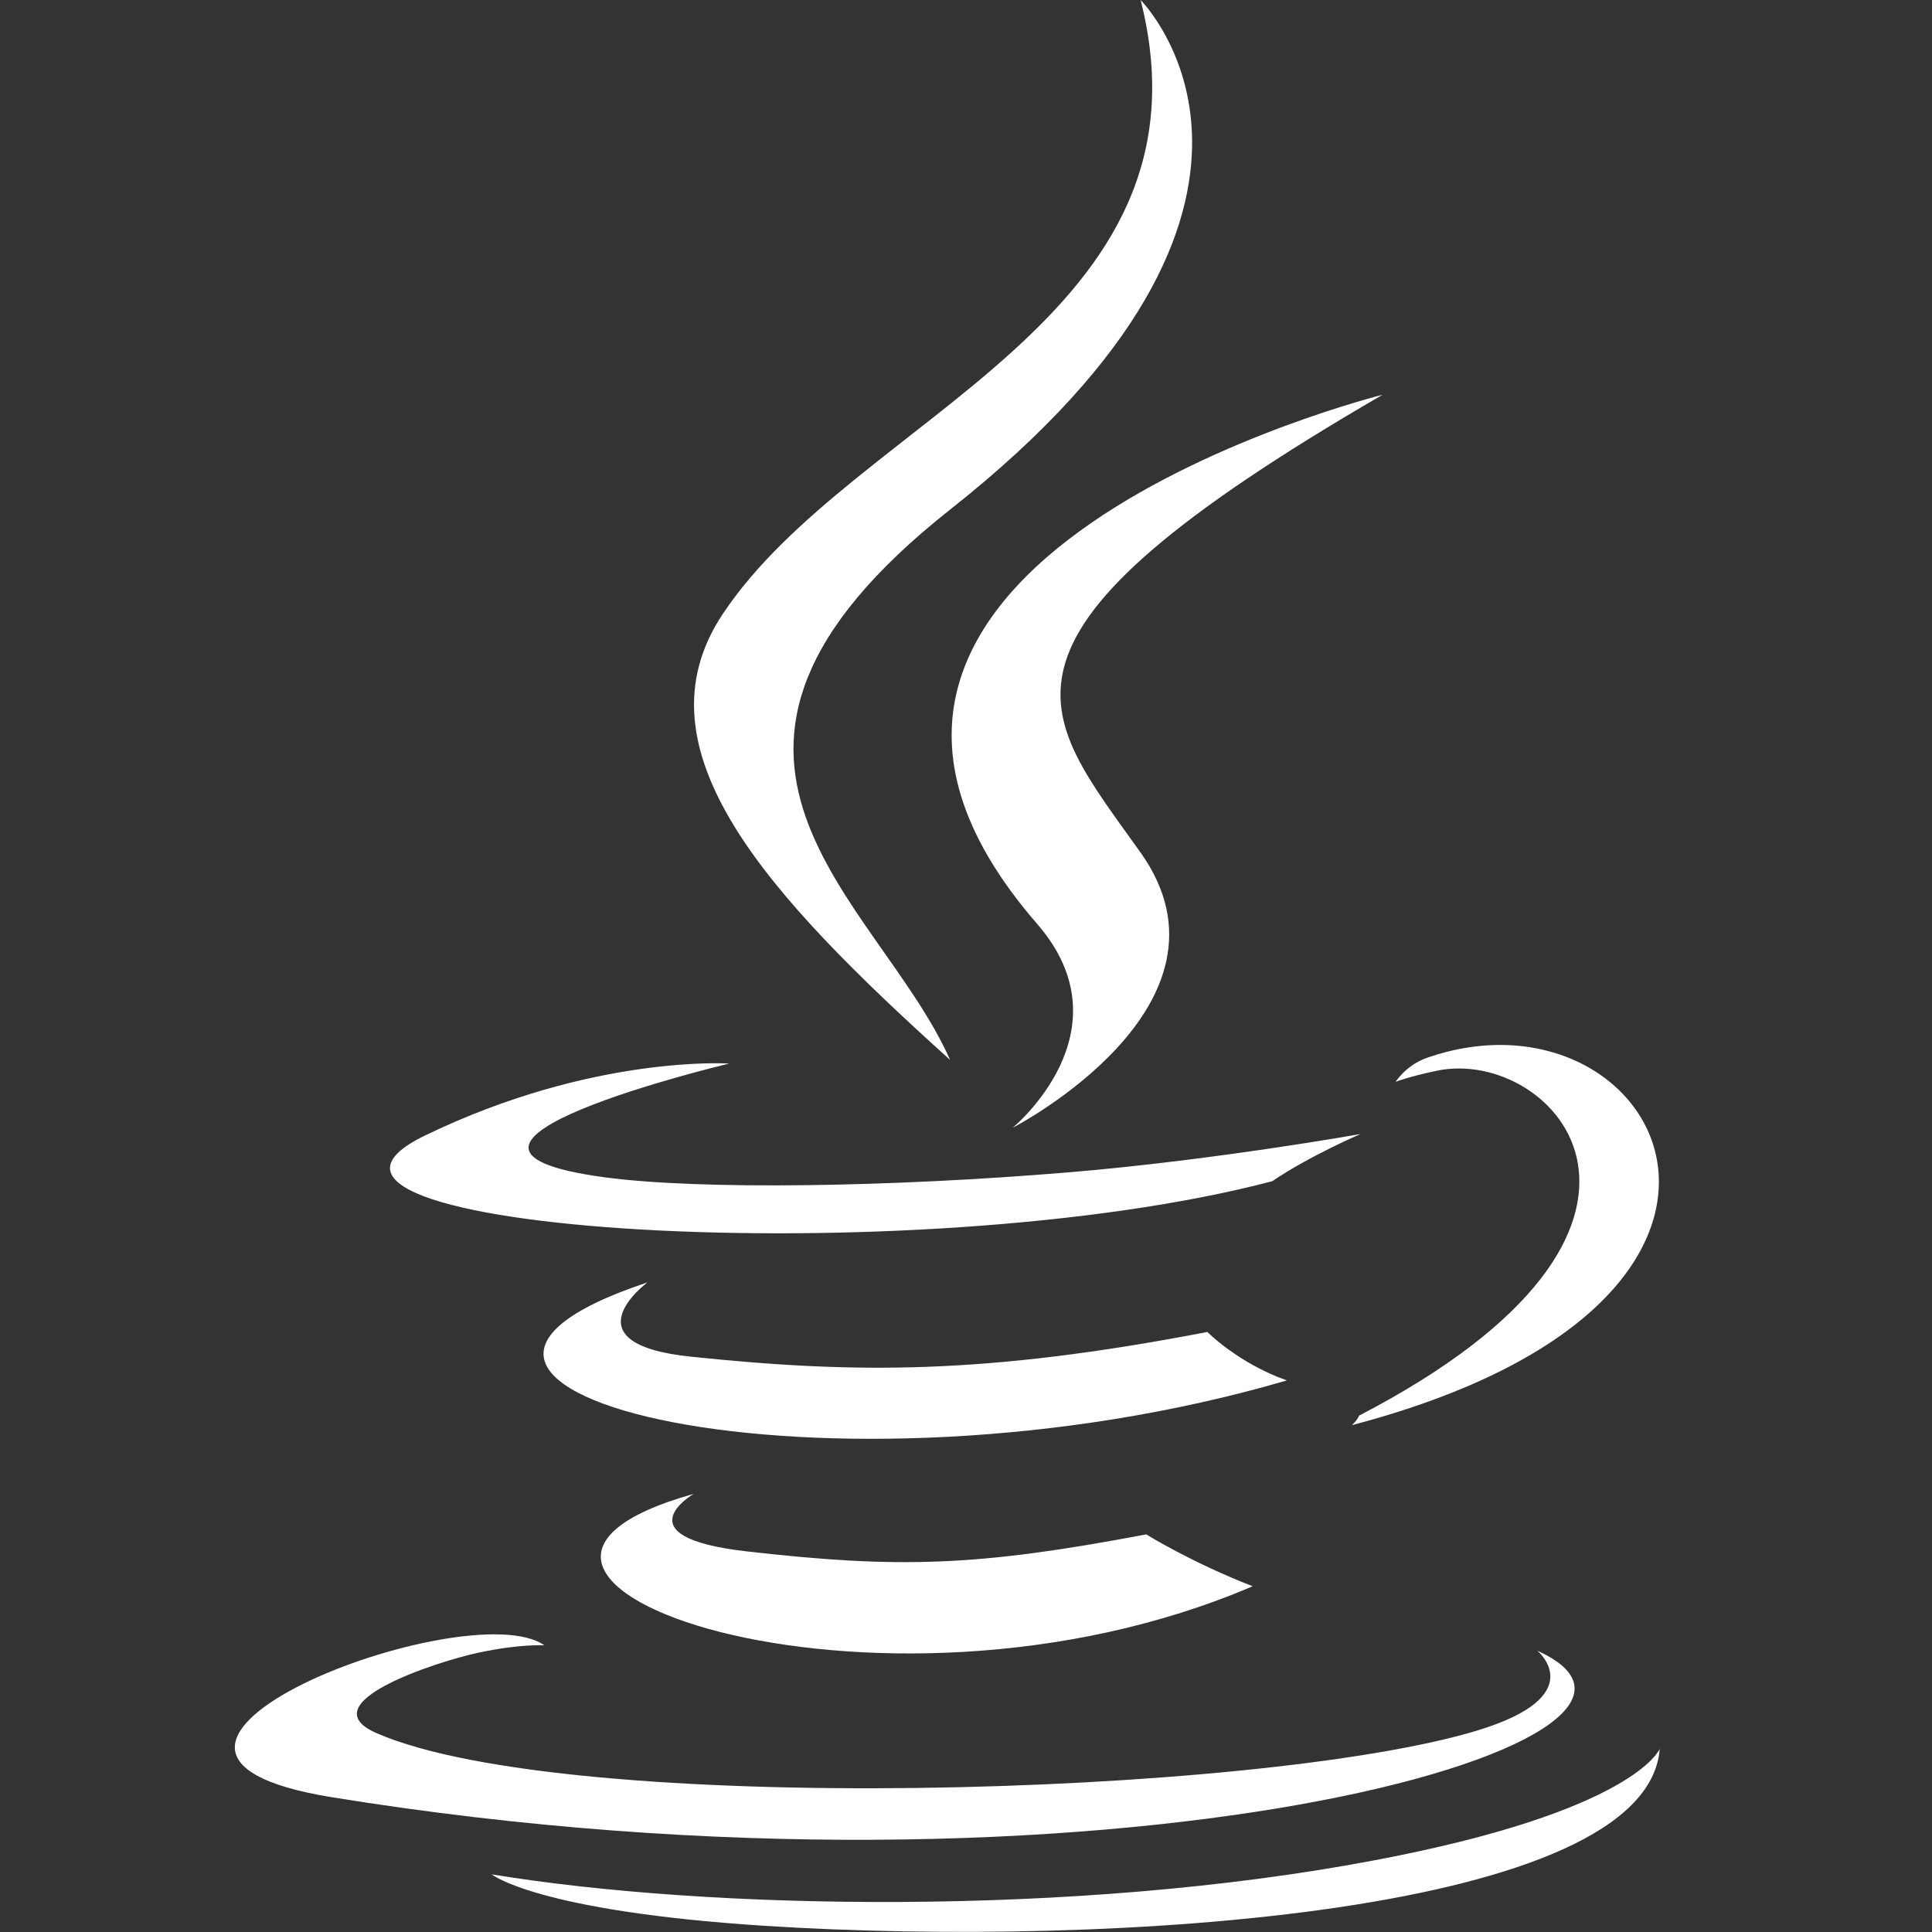 <svg width="26" height="26" viewBox="0 0 26 26" fill="none" xmlns="http://www.w3.org/2000/svg">
<rect x="0" y="0" width="26" height="26" fill="#333333" stroke="none"/>
<g clip-path="url(#clip0_1557_24544)">
<path fill-rule="evenodd" clip-rule="evenodd" d="M9.335 20.104C9.335 20.104 8.342 20.682 10.043 20.877C12.104 21.113 13.156 21.079 15.426 20.649C15.426 20.649 16.024 21.023 16.858 21.347C11.768 23.528 5.338 21.221 9.335 20.104ZM8.713 17.258C8.713 17.258 7.599 18.082 9.301 18.258C11.502 18.486 13.24 18.504 16.248 17.925C16.248 17.925 16.664 18.347 17.318 18.577C11.164 20.377 4.311 18.719 8.713 17.258Z" fill="white"/>
<path fill-rule="evenodd" clip-rule="evenodd" d="M13.957 12.433C15.212 13.877 13.628 15.177 13.628 15.177C13.628 15.177 16.813 13.533 15.35 11.474C13.984 9.554 12.937 8.601 18.607 5.312C18.607 5.312 9.706 7.535 13.957 12.433Z" fill="white"/>
<path fill-rule="evenodd" clip-rule="evenodd" d="M20.689 22.215C20.689 22.215 21.424 22.821 19.879 23.289C16.942 24.179 7.651 24.447 5.07 23.325C4.143 22.921 5.883 22.361 6.43 22.243C7 22.12 7.326 22.142 7.326 22.142C6.295 21.416 0.658 23.569 4.464 24.186C14.841 25.869 23.38 23.429 20.689 22.215ZM9.813 14.313C9.813 14.313 5.088 15.436 8.14 15.844C9.429 16.016 11.997 15.976 14.391 15.776C16.347 15.612 18.31 15.261 18.31 15.261C18.31 15.261 17.621 15.556 17.122 15.896C12.322 17.159 3.053 16.571 5.722 15.28C7.978 14.189 9.813 14.313 9.813 14.313ZM18.29 19.051C23.168 16.517 20.913 14.081 19.338 14.409C18.953 14.49 18.781 14.559 18.781 14.559C18.781 14.559 18.924 14.334 19.197 14.238C22.312 13.143 24.707 17.467 18.193 19.179C18.193 19.179 18.268 19.111 18.29 19.051Z" fill="white"/>
<path fill-rule="evenodd" clip-rule="evenodd" d="M15.35 0C15.35 0 18.051 2.703 12.787 6.857C8.566 10.191 11.825 12.092 12.786 14.264C10.322 12.041 8.514 10.084 9.727 8.262C11.507 5.589 16.44 4.293 15.35 0Z" fill="white"/>
<path fill-rule="evenodd" clip-rule="evenodd" d="M10.293 25.917C14.975 26.216 22.165 25.751 22.336 23.535C22.336 23.535 22.009 24.375 18.466 25.041C14.47 25.794 9.54 25.706 6.617 25.224C6.617 25.224 7.216 25.719 10.293 25.917Z" fill="white"/>
</g>
<defs>
<clipPath id="clip0_1557_24544">
<rect width="26" height="26" fill="white"/>
</clipPath>
</defs>
</svg>
